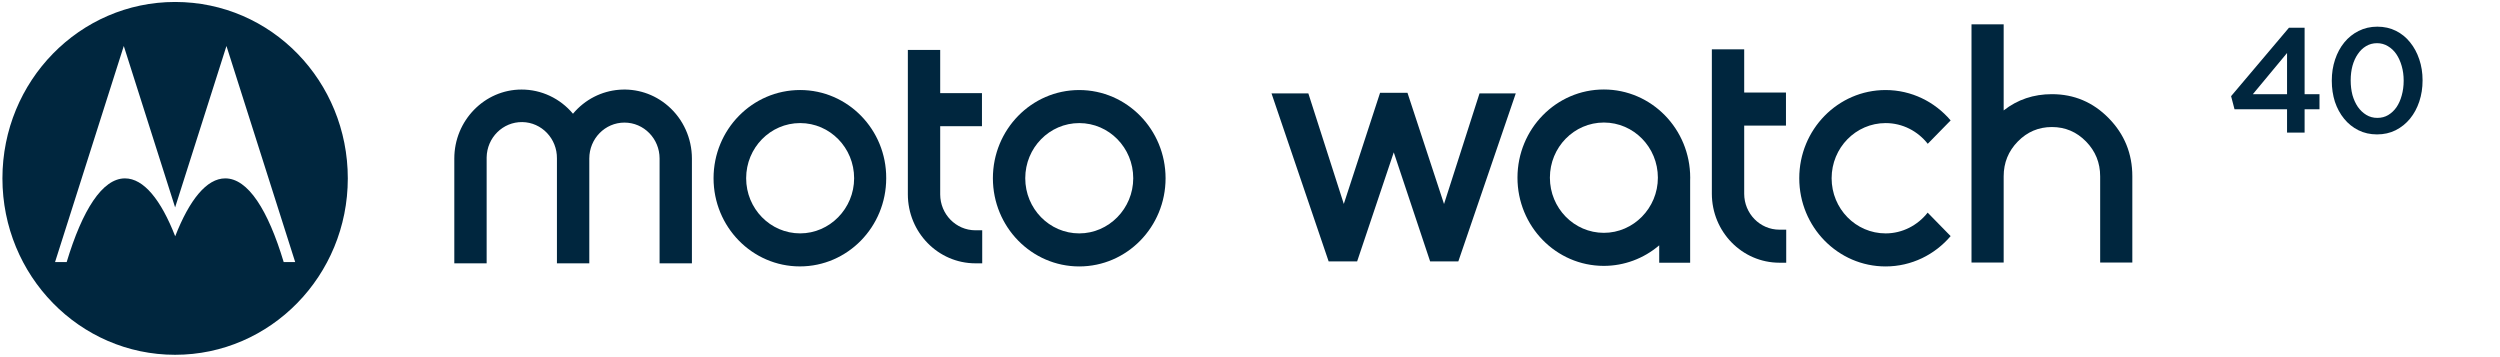 <svg width="336" height="48" viewBox="0 0 336 48" fill="none" xmlns="http://www.w3.org/2000/svg">
<g clip-path="url(#clip0_1384_2508)">
<path d="M275.777 12.656C273.313 12.656 271.152 13.384 269.293 14.842V3.272H264.97V35.289H269.293V23.697C269.293 21.871 269.927 20.311 271.195 19.015C272.463 17.721 273.991 17.073 275.777 17.073C277.564 17.073 279.092 17.721 280.36 19.015C281.627 20.311 282.262 21.871 282.262 23.697V35.289H286.585V23.697C286.585 20.649 285.529 18.048 283.418 15.892C281.307 13.734 278.761 12.656 275.777 12.656Z" fill="#00263E"/>
<path d="M253.426 16.543C255.718 16.543 257.759 17.631 259.089 19.327L262.167 16.183C260.041 13.689 256.918 12.104 253.426 12.101H253.421C247.013 12.103 241.819 17.412 241.821 23.959C241.823 30.505 247.02 35.811 253.429 35.809C256.918 35.807 260.04 34.225 262.166 31.734L259.078 28.579C257.741 30.276 255.697 31.368 253.426 31.368C249.418 31.368 246.17 28.049 246.17 23.955C246.17 19.862 249.418 16.543 253.426 16.543Z" fill="#00263E"/>
<path d="M234.42 26.043V16.878H240.034V12.438H234.42V6.629H230.073V26.043C230.081 31.156 234.137 35.3 239.143 35.309H240.068V30.868H239.143C236.536 30.864 234.425 28.706 234.42 26.043Z" fill="#00263E"/>
<path d="M215.562 31.293C211.555 31.293 208.306 27.975 208.306 23.881C208.306 19.787 211.555 16.468 215.562 16.468C219.569 16.468 222.819 19.787 222.819 23.881C222.819 27.972 219.533 31.293 215.562 31.293ZM215.562 12.027C209.154 12.022 203.955 17.324 203.949 23.871C203.944 30.418 209.135 35.729 215.543 35.734C218.269 35.736 220.908 34.759 222.998 32.973V35.311H227.156V24.219C227.156 24.104 227.164 23.991 227.164 23.875C227.156 17.333 221.966 12.033 215.562 12.027Z" fill="#00263E"/>
<path d="M194.078 27.419L189.164 12.471H185.482L180.607 27.41L175.841 12.551H170.89L178.57 35.133H182.398L187.322 20.475L192.21 35.133H195.999L203.721 12.551H198.847L194.078 27.419Z" fill="#00263E"/>
<path d="M145.051 31.368C141.043 31.368 137.794 28.049 137.794 23.955C137.794 19.861 141.043 16.543 145.051 16.543C149.058 16.543 152.307 19.861 152.307 23.955C152.307 28.042 149.021 31.368 145.051 31.368ZM145.051 12.101H145.046C138.638 12.103 133.443 17.412 133.445 23.959C133.448 30.505 138.645 35.811 145.054 35.809C151.461 35.806 156.653 30.5 156.653 23.954C156.648 17.41 151.456 12.107 145.051 12.101Z" fill="#00263E"/>
<path d="M126.362 26.125V16.961H131.976V12.521H126.362V6.711H122.015V26.125C122.023 31.239 126.08 35.383 131.086 35.391H132.01V30.951H131.086C128.479 30.946 126.367 28.788 126.362 26.125Z" fill="#00263E"/>
<path d="M107.539 31.366C103.532 31.366 100.283 28.047 100.283 23.954C100.283 19.86 103.532 16.541 107.539 16.541C111.547 16.541 114.795 19.86 114.795 23.954C114.795 28.04 111.51 31.366 107.539 31.366ZM107.539 12.099C101.104 12.099 95.902 17.414 95.902 23.953C95.902 30.499 101.097 35.805 107.505 35.805C113.913 35.805 119.107 30.499 119.107 23.953C119.142 17.414 113.938 12.099 107.539 12.099Z" fill="#00263E"/>
<path d="M89.81 14.259C85.997 10.931 80.265 11.392 77.008 15.287C75.282 13.22 72.754 12.031 70.094 12.035C65.13 12.035 61.059 16.197 61.059 21.301V35.391H65.405V21.301C65.404 21.256 65.404 21.211 65.405 21.165C65.441 18.5 67.586 16.371 70.195 16.408C72.803 16.445 74.888 18.636 74.852 21.301V35.391H79.202V21.301C79.202 18.636 81.317 16.476 83.926 16.476C86.534 16.476 88.648 18.636 88.648 21.301V35.391H92.993V21.301C92.99 18.591 91.827 16.018 89.81 14.259Z" fill="#00263E"/>
<path d="M38.128 35.221C36.023 28.229 33.338 23.974 30.274 23.974C27.78 23.974 25.465 26.843 23.547 31.756C21.632 26.849 19.314 23.974 16.795 23.974C13.762 23.974 11.075 28.218 8.961 35.221H7.399L16.637 6.181L23.536 27.873L30.436 6.181L39.673 35.221H38.128ZM23.532 0.264C10.712 0.264 0.326 10.876 0.326 23.973C0.326 37.069 10.712 47.684 23.532 47.684C36.351 47.684 46.745 37.067 46.745 23.973C46.745 10.952 36.519 0.264 23.532 0.264Z" fill="#00263E"/>
<path d="M307.379 12.664V7.124L302.779 12.664H307.379ZM307.379 14.684H300.319L299.859 12.924L307.639 3.724H309.739V12.664H311.739V14.684H309.739V17.824H307.379V14.684ZM319.513 15.844C320.059 15.844 320.546 15.718 320.973 15.464C321.413 15.198 321.786 14.844 322.093 14.404C322.399 13.951 322.633 13.424 322.793 12.824C322.966 12.211 323.053 11.558 323.053 10.864V10.824C323.053 10.131 322.966 9.484 322.793 8.884C322.619 8.271 322.379 7.738 322.073 7.284C321.766 6.831 321.386 6.471 320.933 6.204C320.493 5.938 320.006 5.804 319.473 5.804C318.926 5.804 318.433 5.938 317.993 6.204C317.566 6.458 317.199 6.811 316.893 7.264C316.586 7.704 316.346 8.231 316.173 8.844C316.013 9.444 315.933 10.091 315.933 10.784V10.824C315.933 11.518 316.013 12.171 316.173 12.784C316.346 13.384 316.586 13.911 316.893 14.364C317.213 14.818 317.593 15.178 318.033 15.444C318.473 15.711 318.966 15.844 319.513 15.844ZM319.473 18.064C318.553 18.064 317.719 17.878 316.973 17.504C316.226 17.131 315.586 16.618 315.053 15.964C314.519 15.311 314.106 14.551 313.813 13.684C313.533 12.804 313.393 11.864 313.393 10.864V10.824C313.393 9.824 313.539 8.884 313.833 8.004C314.126 7.124 314.539 6.358 315.073 5.704C315.606 5.051 316.246 4.538 316.993 4.164C317.753 3.778 318.593 3.584 319.513 3.584C320.433 3.584 321.266 3.771 322.013 4.144C322.759 4.518 323.393 5.031 323.913 5.684C324.446 6.338 324.859 7.104 325.153 7.984C325.446 8.851 325.593 9.784 325.593 10.784V10.824C325.593 11.824 325.446 12.764 325.153 13.644C324.859 14.524 324.446 15.291 323.913 15.944C323.379 16.598 322.733 17.118 321.973 17.504C321.226 17.878 320.393 18.064 319.473 18.064Z" fill="#00263E"/>
</g>
<defs>
<clipPath id="clip0_1384_2508">
<rect width="336" height="48" fill="white"/>
</clipPath>
</defs>
</svg>
